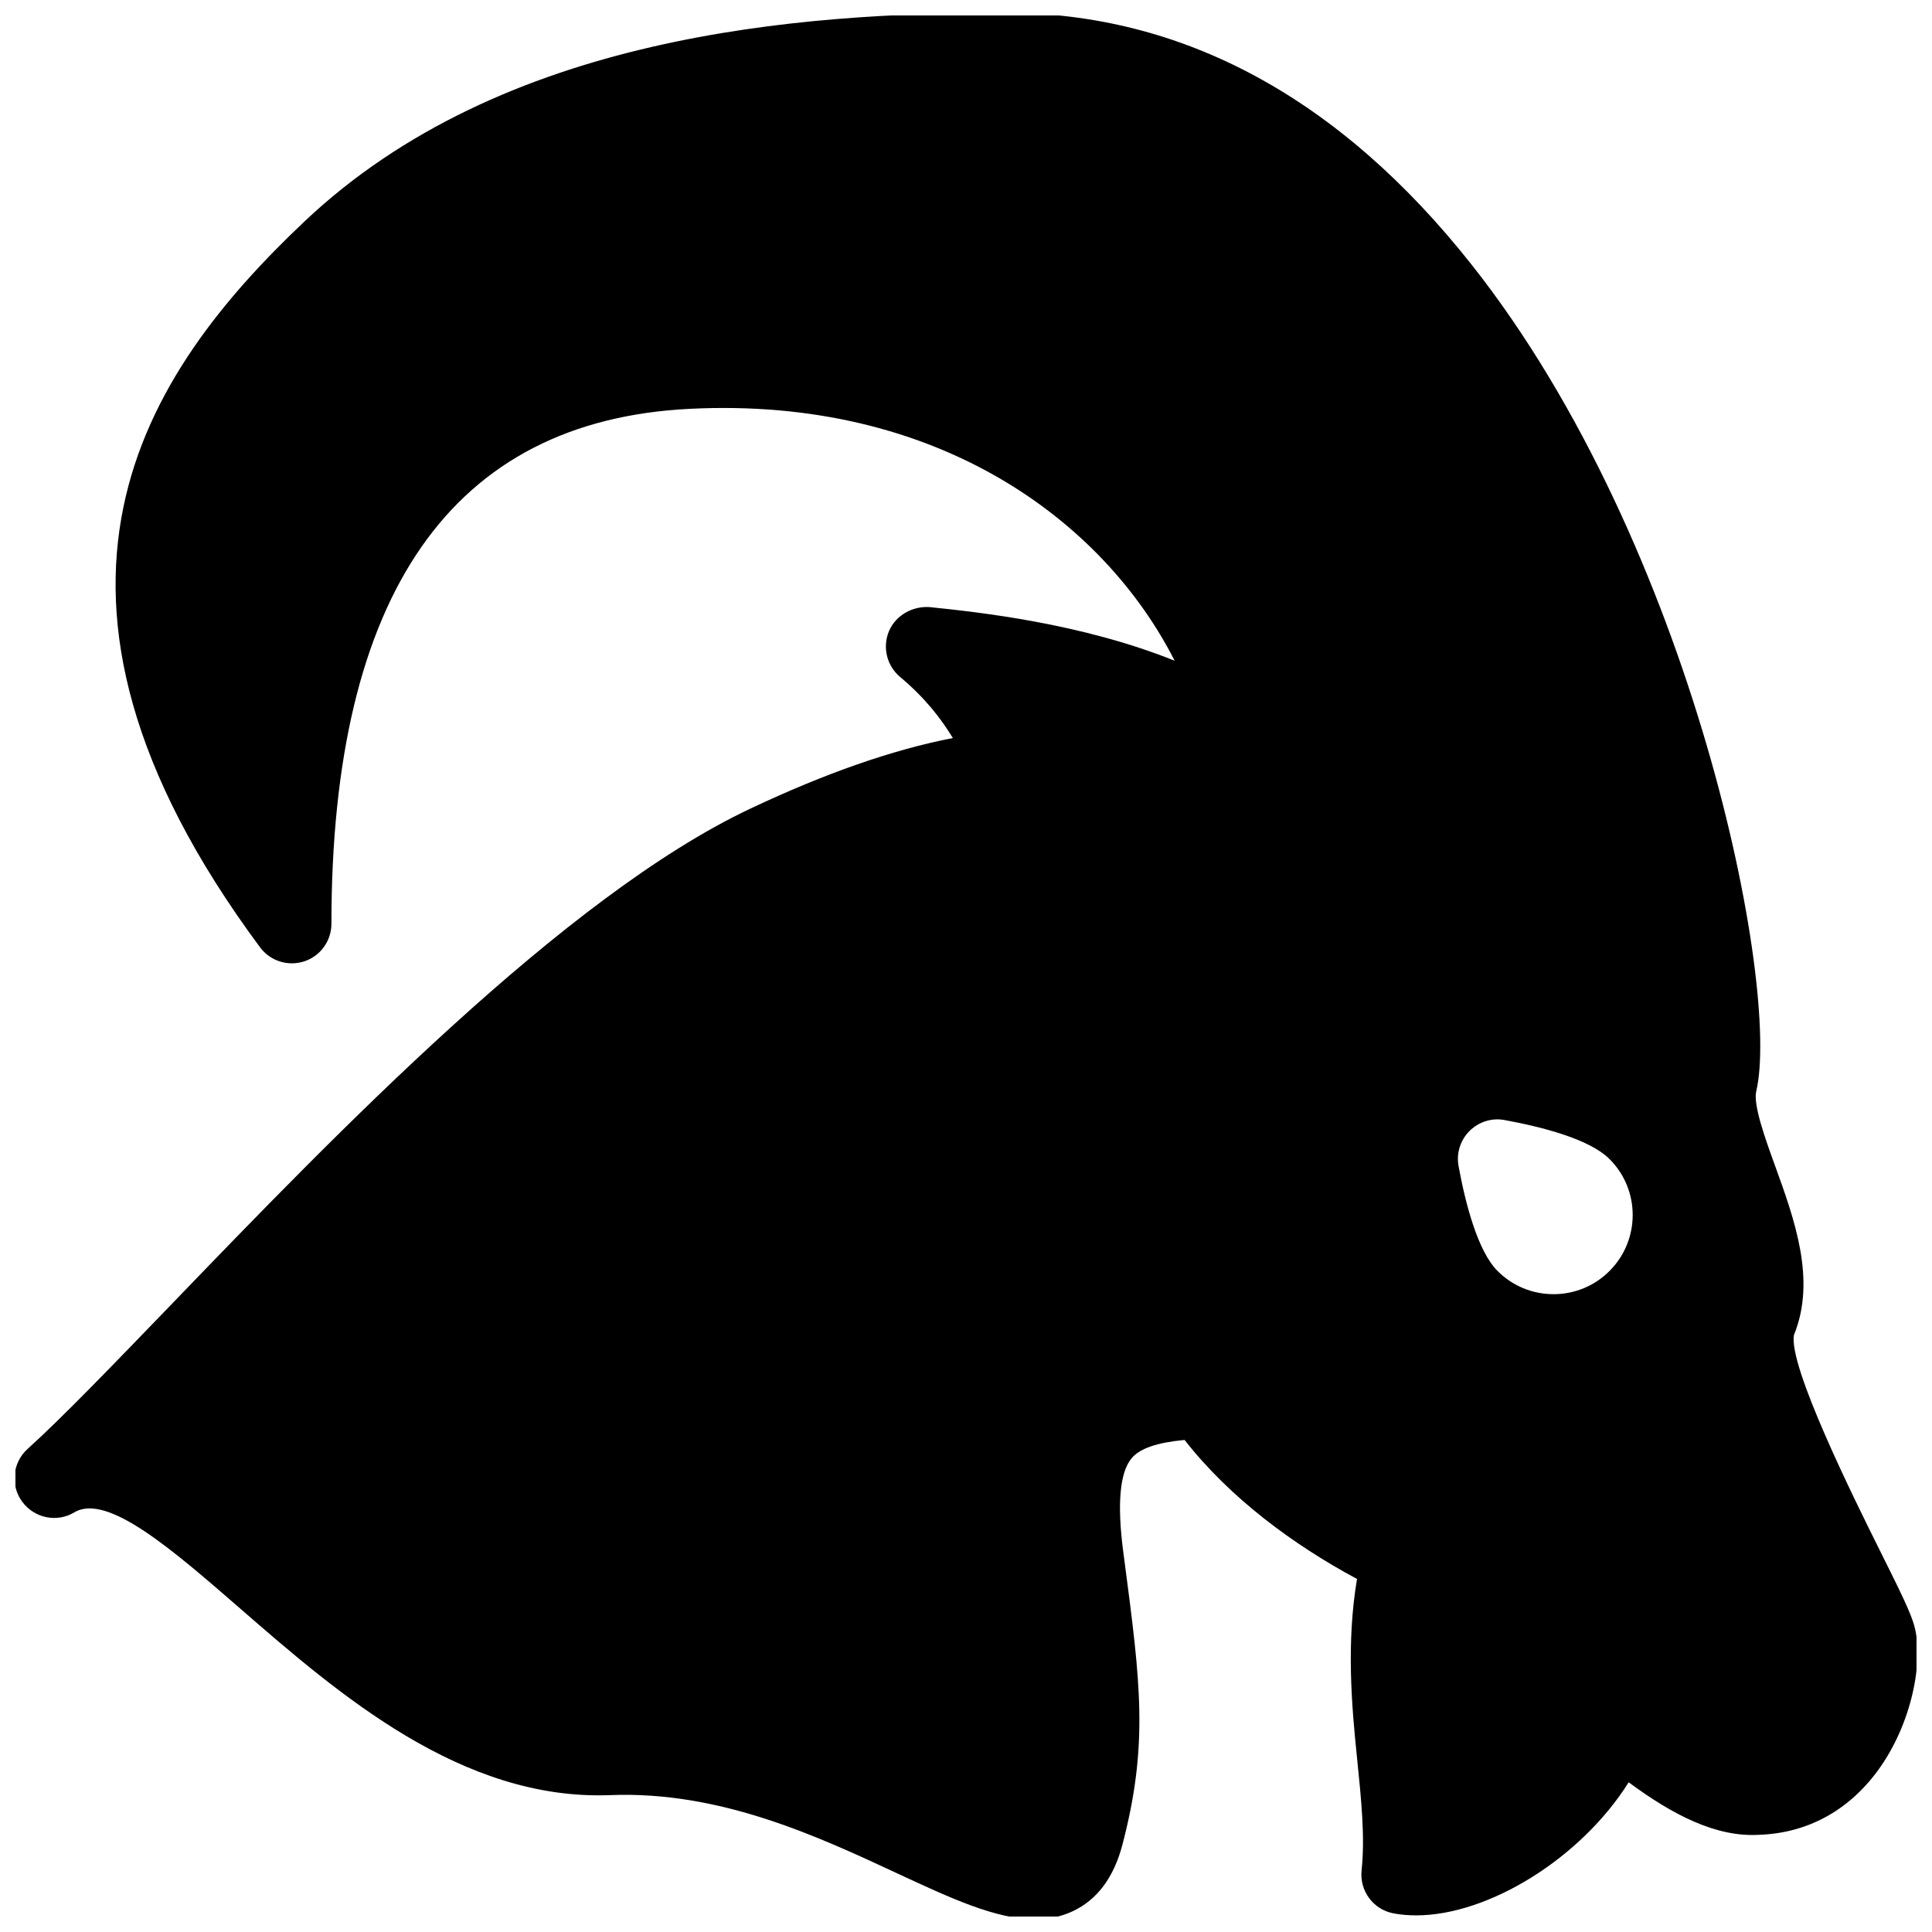 <?xml version="1.0" encoding="UTF-8"?>
<!-- Uploaded to: SVG Repo, www.svgrepo.com, Generator: SVG Repo Mixer Tools -->
<svg width="800px" height="800px" version="1.1" viewBox="144 144 512 512" xmlns="http://www.w3.org/2000/svg">
 <defs>
  <clipPath id="a">
   <path d="m148.09 148.09h503.81v503.81h-503.81z"/>
  </clipPath>
 </defs>
 <g clip-path="url(#a)">
  <path d="m651.34 574.97c-0.965-3.59-3.672-9.07-9.195-20.152-6.656-13.371-24.328-48.91-22.715-57.078 5.941-14.547 0.125-30.586-4.996-44.734-2.625-7.223-5.856-16.184-5.016-19.797 6.508-27.457-16.5-144.55-75.426-219.07-35.016-44.293-76.641-66.754-123.71-66.754-54.602 0-133.21 5.731-185.65 55.355-42.234 39.969-81.723 97.949-11.715 192.31 2.707 3.652 7.43 5.121 11.715 3.715 4.305-1.406 7.199-5.438 7.199-9.973 0-87.434 31.949-133.34 94.988-136.45 65.516-3.273 109.6 29.578 128.47 66.754-24.898-9.992-52.02-12.867-64.949-14.211-4.473-0.293-8.941 2.121-10.746 6.359-1.785 4.242-0.609 9.172 2.918 12.133 6.676 5.606 10.812 10.98 14 16.207-16.039 3.129-33.777 9.32-53.738 18.746-49.227 23.281-109.79 86.129-154 132.02-15.262 15.809-28.422 29.473-37.449 37.617-4.008 3.609-4.641 9.676-1.426 14.023 3.211 4.344 9.195 5.582 13.812 2.793 8.691-5.144 25.84 9.762 44.043 25.59 26.094 22.691 58.672 50.883 97.969 49.352 29.199-1.156 55.062 10.98 76.012 20.719 14.211 6.613 26.199 12.176 36.527 12.176 3.547 0 6.906-0.652 10.055-2.141 6.445-3.023 10.852-8.941 13.121-17.57 6.969-26.598 4.809-42.867 0.547-75.297l-0.293-2.203c-1.699-12.848-0.945-21.266 2.227-25 2.184-2.562 6.676-4.113 14-4.809 11.988 15.344 28.863 27.816 45.699 36.84-2.832 16.961-1.469 33.125 0.02 47.59 1.09 10.684 2.141 20.762 1.195 29.621-0.586 5.438 3.106 10.434 8.5 11.418 1.91 0.355 3.906 0.523 5.961 0.523 19.164 0 43.664-15.113 56.32-35.266 11.672 8.629 23.133 14.57 34.469 13.918 12.742-0.418 23.637-6.277 31.508-16.961 9.219-12.551 12.199-29.324 9.742-38.309zm-80.797-94.152c-3.969 3.969-9.238 6.152-14.84 6.152-5.606 0-10.875-2.184-14.84-6.152-5.289-5.289-8.543-18.031-10.328-27.793-0.629-3.402 0.461-6.863 2.898-9.301 2.457-2.434 5.898-3.547 9.301-2.898 9.762 1.785 22.504 5.016 27.793 10.328 8.203 8.148 8.203 21.48 0.016 29.664z"/>
 </g>
</svg>